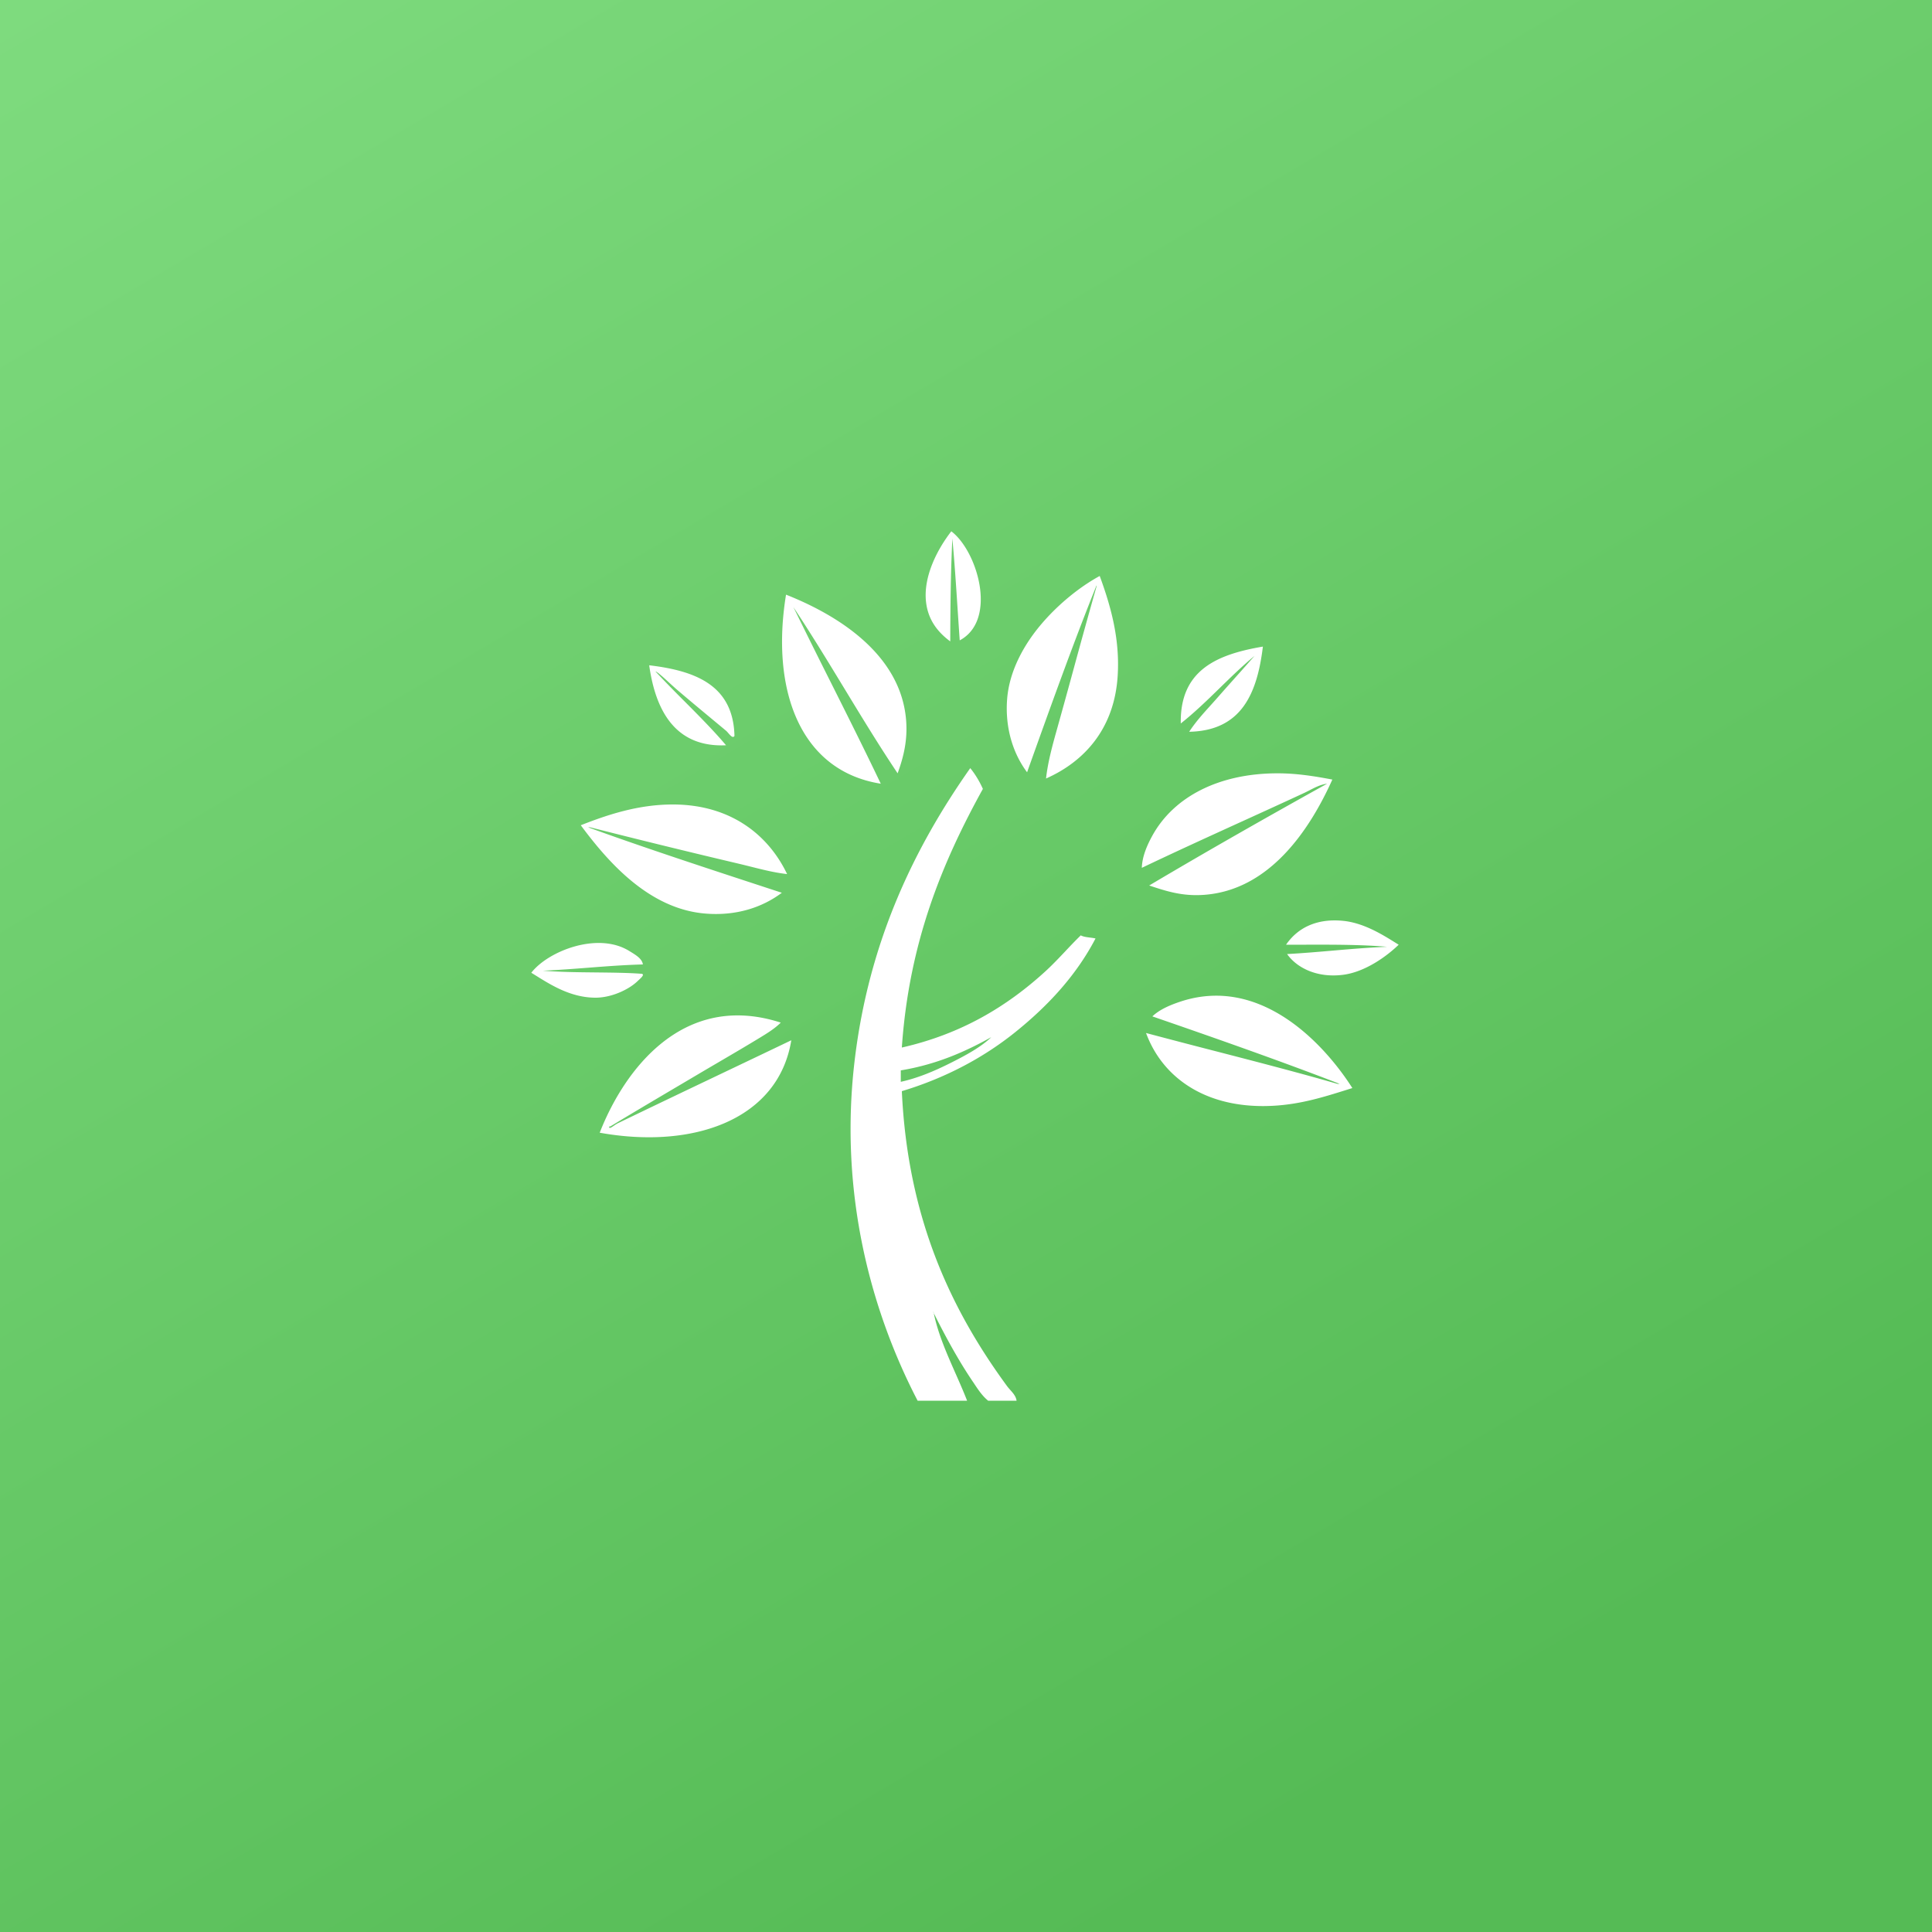 <svg xmlns="http://www.w3.org/2000/svg" width="160" height="160" fill="none"><rect width="100%" height="100%" fill="#333333" stroke="none"/><path fill="url(#a)" d="M0 160h160V0H0v160z"/><g clip-path="url(#b)"><path fill="#fff" fill-rule="evenodd" d="M79.299 50.342c.059.899.118 1.797.181 2.69 3.153-1.68 1.479-7.386-.697-9.032-1.065 1.37-2.34 3.66-2.093 5.85.161 1.416.891 2.445 2.006 3.268.009-2.887.037-5.755.174-8.516.176 1.88.302 3.81.429 5.74zm5.76 13.615c1.843-5.16 3.824-10.694 5.754-15.484v.086a620.525 620.525 0 0 0-1.895 6.822 735.614 735.614 0 0 1-1.418 5.135c-.369 1.312-.725 2.636-.872 3.957 3.145-1.39 5.634-4.092 5.928-8.43.213-3.138-.581-5.882-1.482-8.344-1.685.918-3.473 2.373-4.881 4.043-1.356 1.608-2.616 3.793-2.79 6.194-.174 2.392.513 4.495 1.656 6.021zm18.83-9.635c-1 .829-1.926 1.732-2.851 2.634-1.047 1.022-2.095 2.043-3.251 2.958-.084-4.442 3.031-5.726 6.8-6.366-.473 3.893-1.775 6.966-6.103 7.054.515-.795 1.15-1.498 1.78-2.196h.001l.001-.002c.192-.213.384-.426.572-.64.477-.545.956-1.081 1.436-1.619.537-.6 1.075-1.203 1.615-1.823zm-50.125.774c.521 3.732 2.15 6.821 6.363 6.624-1.004-1.191-2.235-2.43-3.47-3.672a105.24 105.24 0 0 1-2.37-2.436c.05 0 .076.023.102.045.02.017.041.034.072.042.309.24.618.524.94.82.231.212.469.43.716.642.96.82 1.994 1.678 2.963 2.484.36.299.712.59 1.047.87.06.05.127.127.195.206.182.209.377.433.503.225-.098-4.177-3.195-5.393-7.061-5.85zm20.835 33.549v.946c1.457-.318 2.85-.924 4.097-1.548 1.279-.64 2.54-1.324 3.4-2.15-2.19 1.223-4.562 2.265-7.497 2.752zm2.726 20.079.004.021-.028-.057v-.086l.024.122zm.004.021c.352 1.711 1.085 3.369 1.806 5.001.334.756.665 1.507.956 2.254h-4.098c-3.837-7.387-6.504-17.086-5.23-28.043 1.168-10.05 5.036-17.873 9.59-24.344.412.51.76 1.084 1.045 1.72-3.341 6.051-6.108 12.668-6.712 21.42 4.918-1.117 8.68-3.389 11.855-6.28.593-.54 1.14-1.119 1.688-1.698v-.001c.419-.443.837-.886 1.276-1.312.2.112.476.147.753.182.161.02.322.04.468.076-1.623 3.112-3.989 5.618-6.625 7.742-2.623 2.114-5.787 3.81-9.415 4.903.484 10.456 4.016 18.019 8.717 24.431.078.105.169.208.261.312.234.263.477.536.524.892h-2.354c-.468-.377-.817-.899-1.16-1.416l-.147-.218c-1.137-1.682-2.207-3.639-3.198-5.621zm31.129-43.302c.462-.238.929-.478 1.446-.54-4.964 2.758-9.889 5.554-14.733 8.43 1.427.473 2.736.903 4.534.775 5.489-.391 8.8-5.474 10.635-9.548-1.473-.279-2.946-.517-4.533-.517-4.873 0-8.604 1.95-10.374 5.162-.426.773-.844 1.716-.872 2.666 2.74-1.31 5.591-2.609 8.402-3.89h.001c1.699-.775 3.384-1.543 5.022-2.303.158-.073.315-.154.472-.235zm-59.576 3.073h-.174c4.666 1.694 10.006 3.443 15.075 5.103l.965.316c-1.597 1.2-3.76 1.941-6.364 1.72-4.703-.399-8.093-4.36-10.287-7.311 2.243-.884 4.765-1.714 7.585-1.72 4.804-.013 7.95 2.51 9.502 5.763-1.003-.11-1.986-.357-2.984-.608-.34-.085-.682-.171-1.027-.252a723.476 723.476 0 0 1-12.291-3.011zm62.33 12.215c1.86-.232 3.659-1.561 4.621-2.494l-.262-.162c-1.114-.694-2.658-1.654-4.359-1.817-2.196-.21-3.755.593-4.707 1.979l1.584-.001c2.324-.005 4.649-.01 6.784.173-1.556.063-3.047.191-4.538.32-1.235.106-2.471.213-3.743.282.807 1.145 2.477 1.988 4.62 1.72zm-57.972-.86c-1.563.042-3.053.157-4.542.273-1.233.095-2.465.19-3.74.244 1.35.113 2.907.13 4.418.145 1.359.015 2.68.029 3.777.113.242.06-.051.329-.253.513-.036.033-.069.063-.095.089-.691.674-2.122 1.376-3.487 1.376-2.004 0-3.65-1.026-4.9-1.806A46.27 46.27 0 0 0 44 80.56c1.382-1.793 5.498-3.419 8.107-1.807l.06.037.056.034c.439.267.963.587 1.017 1.047zm57.71 9.893h-.174c-3.337-.96-6.752-1.842-10.166-2.725h-.001a687.117 687.117 0 0 1-5.699-1.49c1.416 3.846 5.178 6.356 10.636 6.021 2.224-.136 4.084-.72 5.97-1.311l.005-.002.475-.149c-2.442-3.825-7.716-9.358-14.296-7.14-.83.28-1.673.64-2.267 1.205 5.196 1.792 10.722 3.735 15.517 5.591zM72.942 64.903c-6.712-1.06-9.126-7.811-7.846-15.656 4.243 1.678 9.458 4.89 9.938 10.323.152 1.724-.212 3.142-.697 4.473-1.534-2.29-2.98-4.668-4.424-7.045-1.377-2.265-2.754-4.53-4.207-6.719a658.416 658.416 0 0 0 3.064 6.166c1.406 2.804 2.812 5.608 4.172 8.458zM50.86 93.213c-.227.158-.44.305-.41.077h.088c1.822-1.103 3.667-2.192 5.513-3.283.574-.339 1.149-.678 1.722-1.018.59-.349 1.183-.697 1.775-1.043 1.173-.688 2.339-1.371 3.456-2.053.568-.347 1.189-.735 1.656-1.205-8.09-2.616-12.965 3.92-14.994 9.118 7.8 1.406 14.802-1.11 15.866-7.655-1.784.855-3.634 1.737-5.497 2.624-2.998 1.43-6.032 2.875-8.887 4.257a2.606 2.606 0 0 0-.288.182z" clip-rule="evenodd"/></g><defs><linearGradient id="a" x1="178.571" x2="-48.529" y1="274.286" y2="-110.48" gradientUnits="userSpaceOnUse"><stop offset=".318" stop-color="#5B5"/><stop offset=".938" stop-color="#93EB93"/></linearGradient><clipPath id="b"><path fill="#fff" d="M44 44h72v72H44z"/></clipPath></defs></svg>